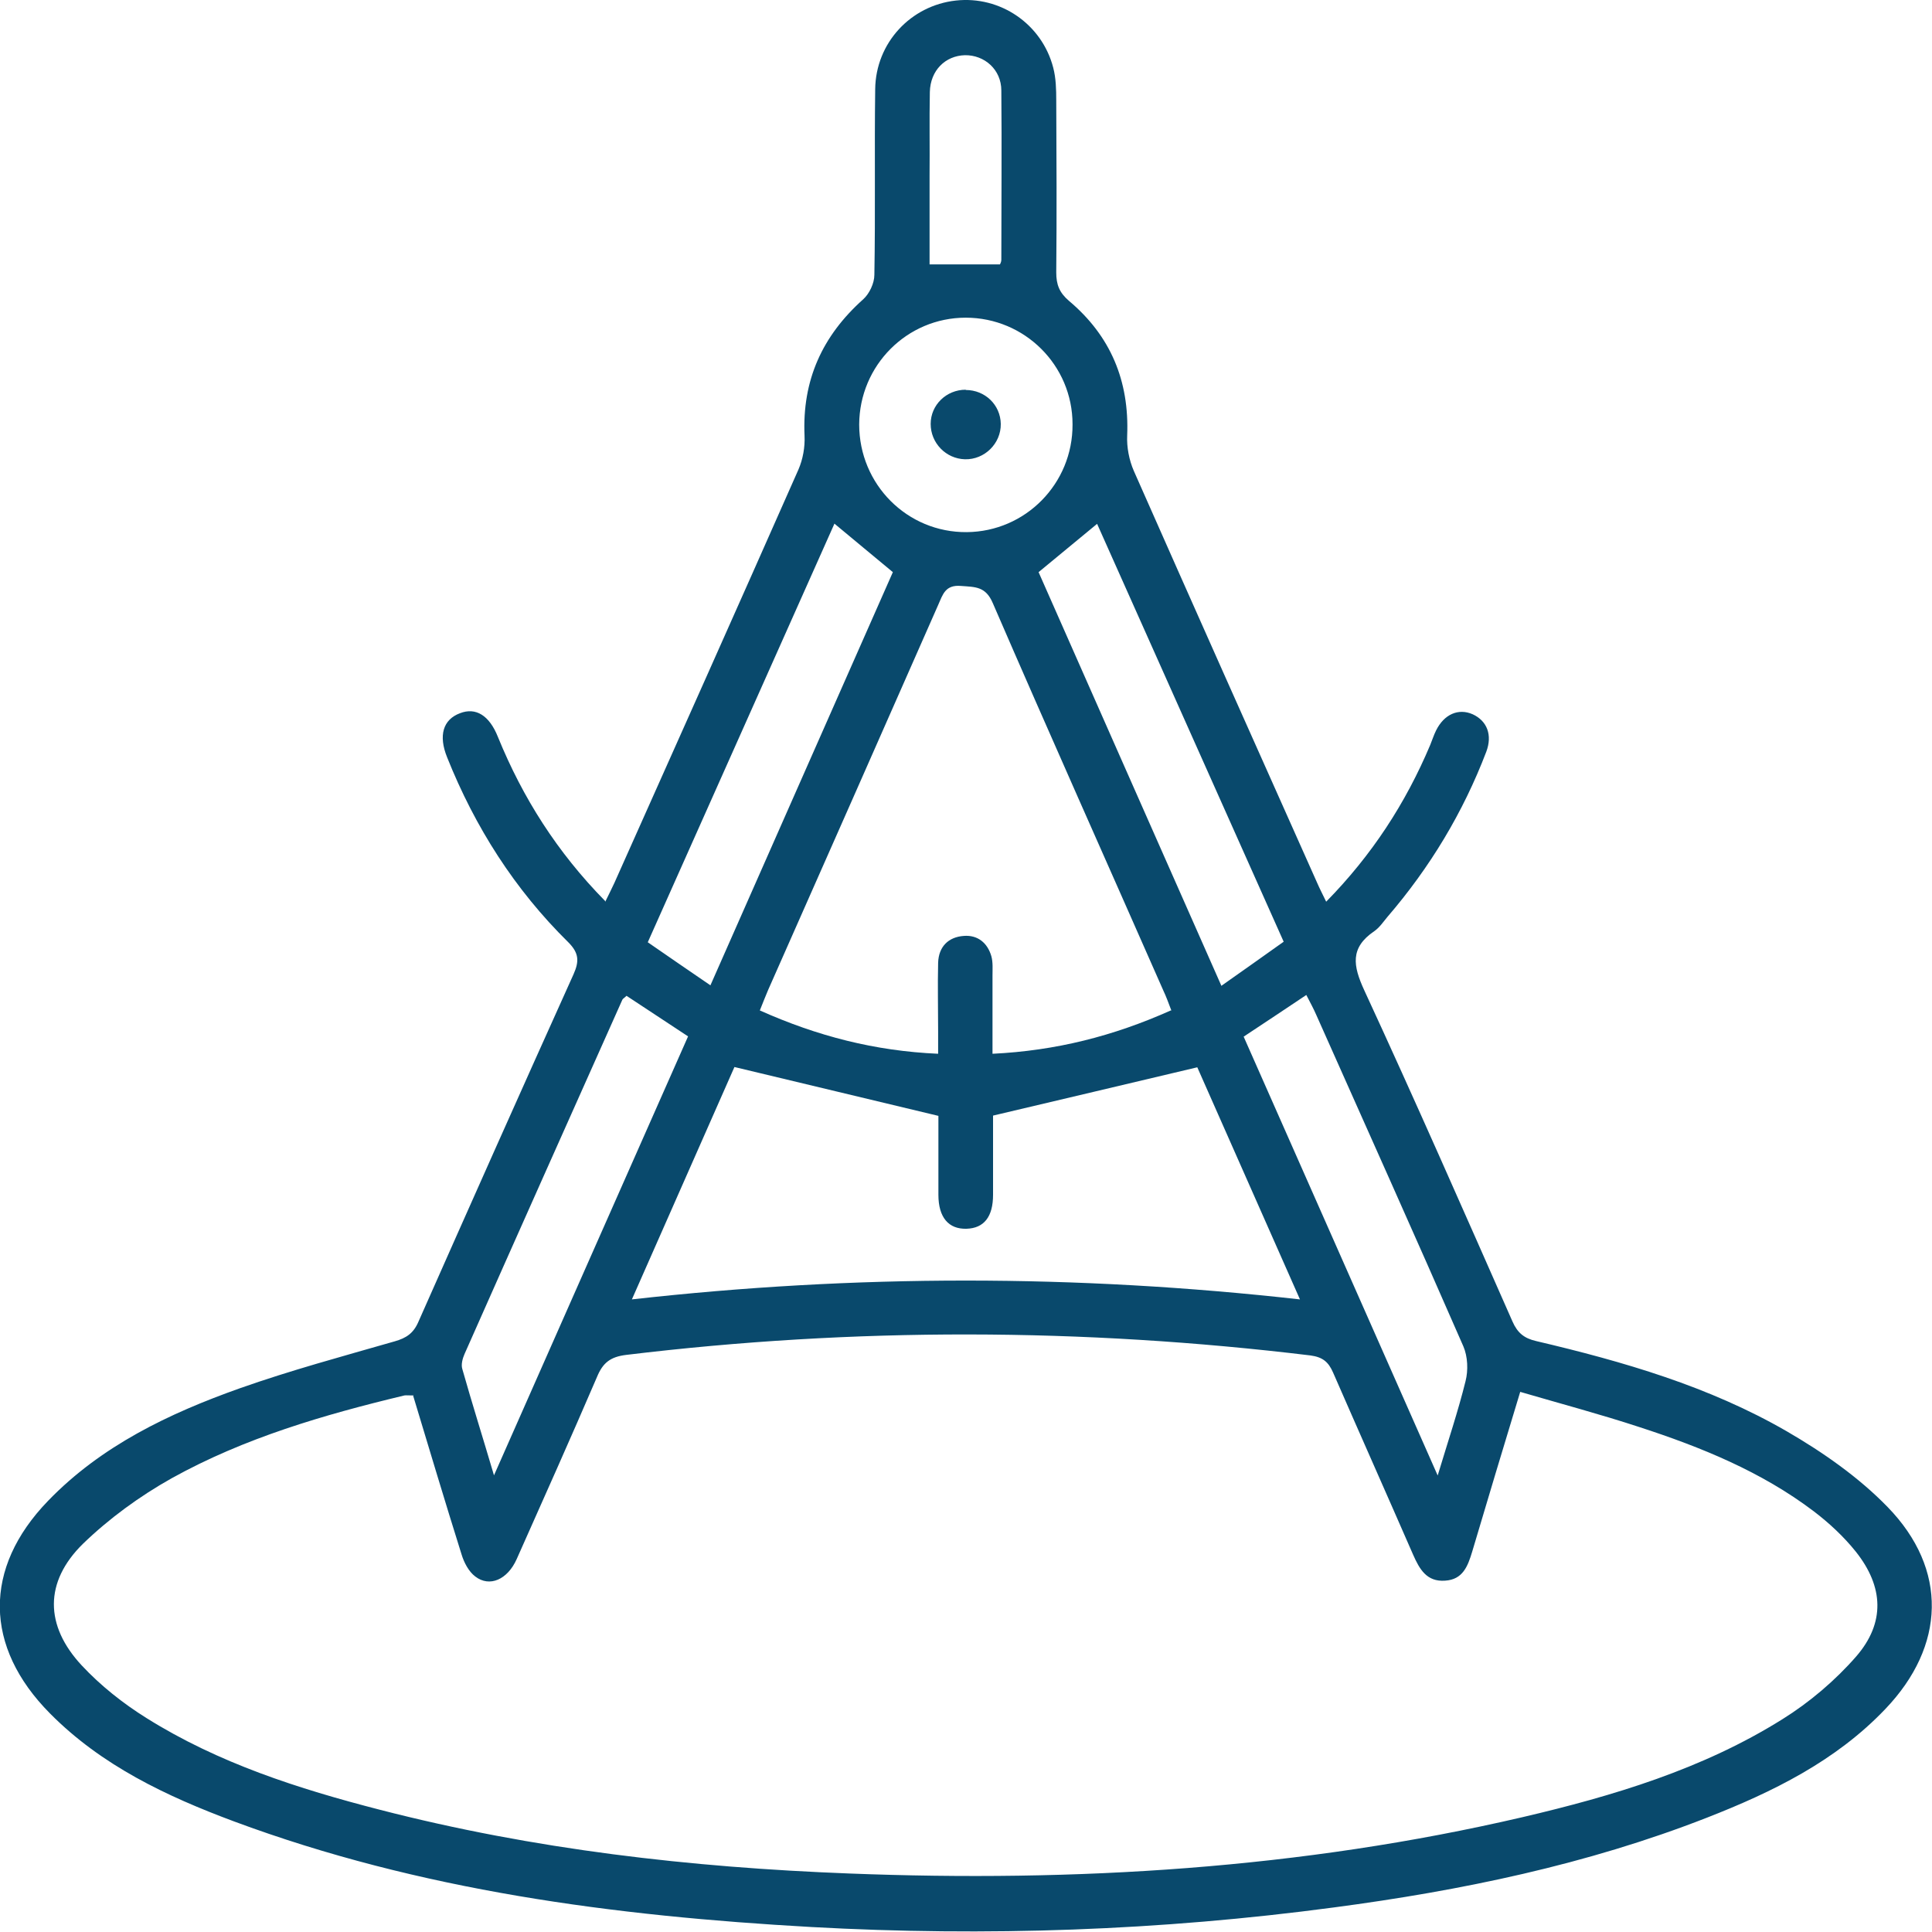 <?xml version="1.0" encoding="UTF-8"?><svg id="Layer_1" xmlns="http://www.w3.org/2000/svg" viewBox="0 0 70 70"><defs><style>.cls-1{fill:#09496c;}</style></defs><path class="cls-1" d="M21.93,32.67c.13-.26.23-.47.33-.68,2.23-4.99,4.46-9.98,6.67-14.98.16-.37.24-.81.22-1.22-.09-2.01.64-3.62,2.13-4.95.22-.2.4-.58.4-.88.04-2.24,0-4.48.03-6.73.02-1.68,1.29-3.03,2.92-3.21,1.61-.18,3.12.85,3.53,2.43.1.38.11.79.11,1.19.01,2.08.02,4.15,0,6.23,0,.44.11.73.46,1.03,1.51,1.27,2.19,2.9,2.11,4.88-.02.42.07.89.24,1.28,2.2,4.98,4.42,9.95,6.64,14.92.09.21.2.42.33.69,1.66-1.69,2.88-3.57,3.77-5.68.07-.17.13-.36.21-.52.29-.59.81-.82,1.33-.59.52.24.72.75.49,1.36-.84,2.2-2.04,4.19-3.58,5.98-.15.18-.29.39-.48.52-.88.6-.77,1.25-.36,2.14,1.84,3.98,3.6,7.99,5.37,12,.18.41.42.61.86.71,3.15.74,6.26,1.64,9.08,3.27,1.31.76,2.6,1.66,3.65,2.74,2.2,2.26,2.1,5.04-.08,7.32-1.8,1.89-4.09,3.01-6.47,3.94-4.35,1.7-8.9,2.64-13.51,3.25-6.29.84-12.6,1.06-18.93.71-7.14-.4-14.18-1.32-20.93-3.83-2.44-.91-4.79-2.02-6.66-3.91-2.39-2.41-2.43-5.26-.07-7.7,1.93-2,4.39-3.17,6.95-4.08,1.84-.65,3.73-1.16,5.61-1.7.42-.12.68-.29.86-.71,1.86-4.2,3.73-8.4,5.62-12.59.21-.47.2-.77-.19-1.16-1.94-1.91-3.38-4.17-4.39-6.7-.32-.79-.15-1.37.47-1.6.57-.22,1.06.08,1.37.86.9,2.21,2.15,4.18,3.88,5.94ZM14.95,50.56c-.16,0-.23-.01-.3,0-2.92.7-5.8,1.54-8.43,3-1.16.65-2.27,1.46-3.22,2.38-1.4,1.38-1.38,2.96-.04,4.4.68.73,1.5,1.38,2.35,1.91,2.6,1.63,5.5,2.56,8.45,3.32,5.58,1.44,11.26,2.09,17,2.31,8.22.32,16.37-.17,24.4-2.04,3.29-.77,6.53-1.74,9.42-3.55.98-.61,1.91-1.4,2.67-2.27,1.06-1.22,1-2.53-.01-3.8-.44-.55-.97-1.04-1.52-1.46-1.9-1.44-4.09-2.33-6.34-3.06-1.4-.46-2.83-.84-4.3-1.27-.61,2.01-1.18,3.9-1.74,5.79-.16.53-.34,1.01-.98,1.05-.67.05-.93-.42-1.16-.94-.96-2.2-1.94-4.4-2.9-6.6-.17-.39-.38-.56-.82-.62-8.26-1-16.52-1.02-24.79-.02-.58.07-.85.29-1.06.8-.95,2.21-1.93,4.4-2.91,6.6-.33.74-.98,1.03-1.5.63-.24-.18-.41-.51-.5-.81-.6-1.91-1.17-3.82-1.76-5.77ZM22.89,47.08c8.11-.91,16.1-.91,24.21,0-1.3-2.94-2.55-5.77-3.72-8.41-2.52.6-4.91,1.16-7.4,1.75,0,.85,0,1.86,0,2.87,0,.8-.33,1.21-.96,1.23-.65.02-1.02-.41-1.02-1.23,0-1.01,0-2.02,0-2.86-2.51-.6-4.92-1.18-7.39-1.77-1.19,2.69-2.43,5.51-3.72,8.43ZM42.44,36.61c-.11-.29-.19-.51-.29-.72-2.06-4.68-4.15-9.35-6.18-14.04-.26-.61-.64-.58-1.15-.62-.57-.05-.66.31-.82.67-2.05,4.66-4.11,9.31-6.17,13.97-.1.23-.19.47-.3.74,2.08.93,4.17,1.47,6.46,1.57,0-.31,0-.56,0-.82,0-.83-.02-1.65,0-2.48.02-.58.37-.93.93-.97.5-.04.86.25,1,.74.06.22.04.47.04.7,0,.93,0,1.87,0,2.83,2.29-.11,4.38-.64,6.46-1.57ZM30.23,18.98c-2.25,5.05-4.49,10.07-6.76,15.16.77.53,1.49,1.03,2.27,1.56,2.24-5.07,4.43-10.04,6.61-14.97-.72-.6-1.39-1.15-2.12-1.76ZM44.25,35.72c.81-.57,1.53-1.08,2.26-1.6-2.28-5.11-4.52-10.13-6.76-15.14-.73.6-1.39,1.15-2.12,1.75,2.18,4.93,4.37,9.9,6.62,14.98ZM52.09,53.46c.38-1.26.74-2.33,1.01-3.42.1-.39.08-.89-.08-1.26-1.75-4.01-3.55-8.01-5.33-12.01-.1-.23-.22-.45-.36-.72-.78.52-1.51,1.01-2.27,1.51,2.33,5.27,4.64,10.5,7.03,15.9ZM17.9,53.45c2.38-5.39,4.7-10.63,7.03-15.9-.78-.51-1.51-1-2.23-1.47-.08.08-.13.1-.15.14-1.91,4.28-3.82,8.55-5.72,12.84-.07.16-.13.38-.08.54.35,1.24.74,2.47,1.15,3.86ZM38.86,15.37c0-2.14-1.74-3.86-3.87-3.86-2.13,0-3.85,1.73-3.86,3.87,0,2.17,1.74,3.92,3.9,3.9,2.13-.02,3.84-1.76,3.83-3.9ZM36.23,9.58s.05-.09.05-.16c0-2.05.02-4.1,0-6.14,0-.76-.61-1.29-1.32-1.28-.71.02-1.25.55-1.27,1.33-.02,1.01,0,2.02-.01,3.04,0,1.08,0,2.15,0,3.21h2.55Z"/><path class="cls-1" d="M34.99,14.13c.7,0,1.26.54,1.27,1.23.01.71-.59,1.3-1.3,1.28-.69-.02-1.24-.59-1.24-1.28,0-.69.57-1.24,1.27-1.24Z"/></svg>